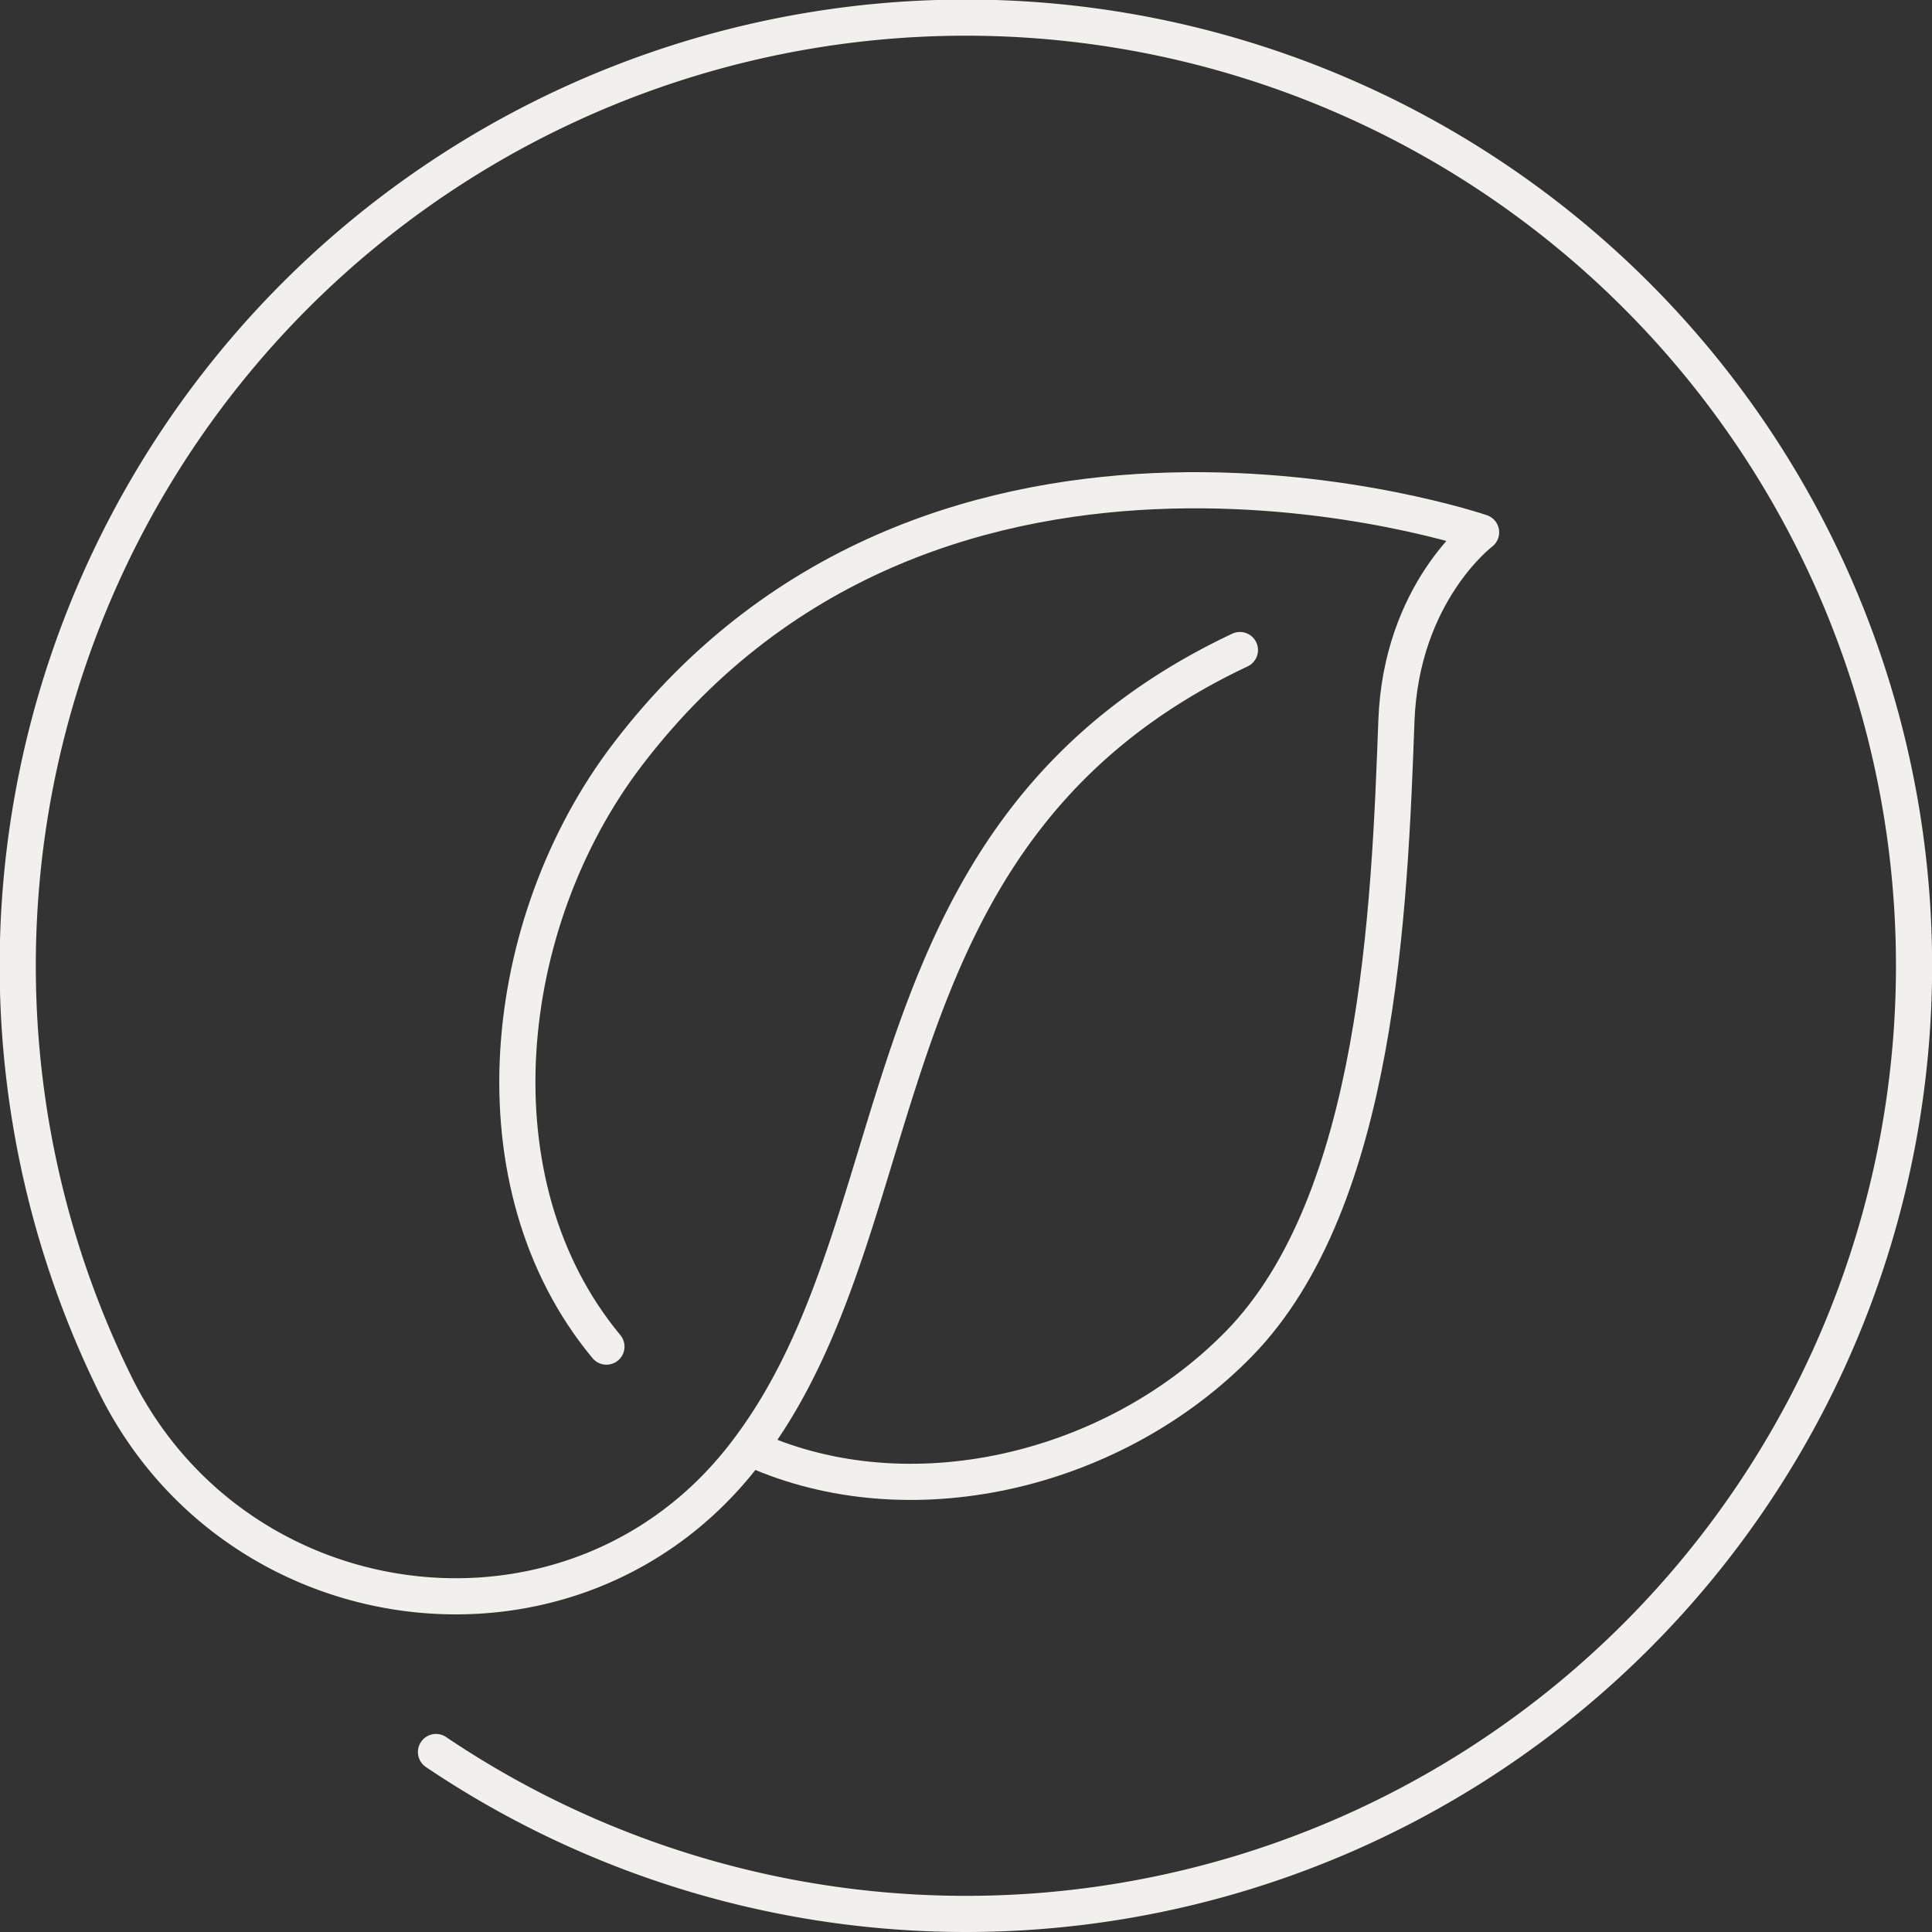 <svg xmlns="http://www.w3.org/2000/svg" width="106.891" height="106.891" viewBox="0 0 106.891 106.891">
  <rect x="0" y="0" width="106.891" height="106.891" fill="#333333" stroke="none"/>
  <g id="Groupe_253" data-name="Groupe 253" transform="translate(-1058 -451.999)">
    <g id="Groupe_247" data-name="Groupe 247" transform="translate(401 -341)">
      <path id="Tracé_264" data-name="Tracé 264" d="M61.83,99.083c8.66,3.635,19.663.912,26.449-6.032,7.706-7.885,8.326-24.075,8.708-34.46.262-7.11,4.685-10.43,4.685-10.43S71.658,37.9,54.451,60.453c-7.1,9.3-8.649,23.763-1.171,32.76" transform="translate(637.272 774.29)" fill="none" stroke="#f2f0ed" stroke-linecap="round" stroke-linejoin="round" stroke-width="2"/>
      <path id="Tracé_265" data-name="Tracé 265" d="M69.6,36.964C48.617,46.87,52.035,67.74,42.79,80.667q-.271.379-.547.74C32.958,93.546,14.107,91.282,7.36,77.57A52.458,52.458,0,1,1,25.122,97.933" transform="translate(656 792)" fill="none" stroke="#f2f0ed" stroke-linecap="round" stroke-linejoin="round" stroke-width="2"/>
    </g>
  </g>
</svg>
